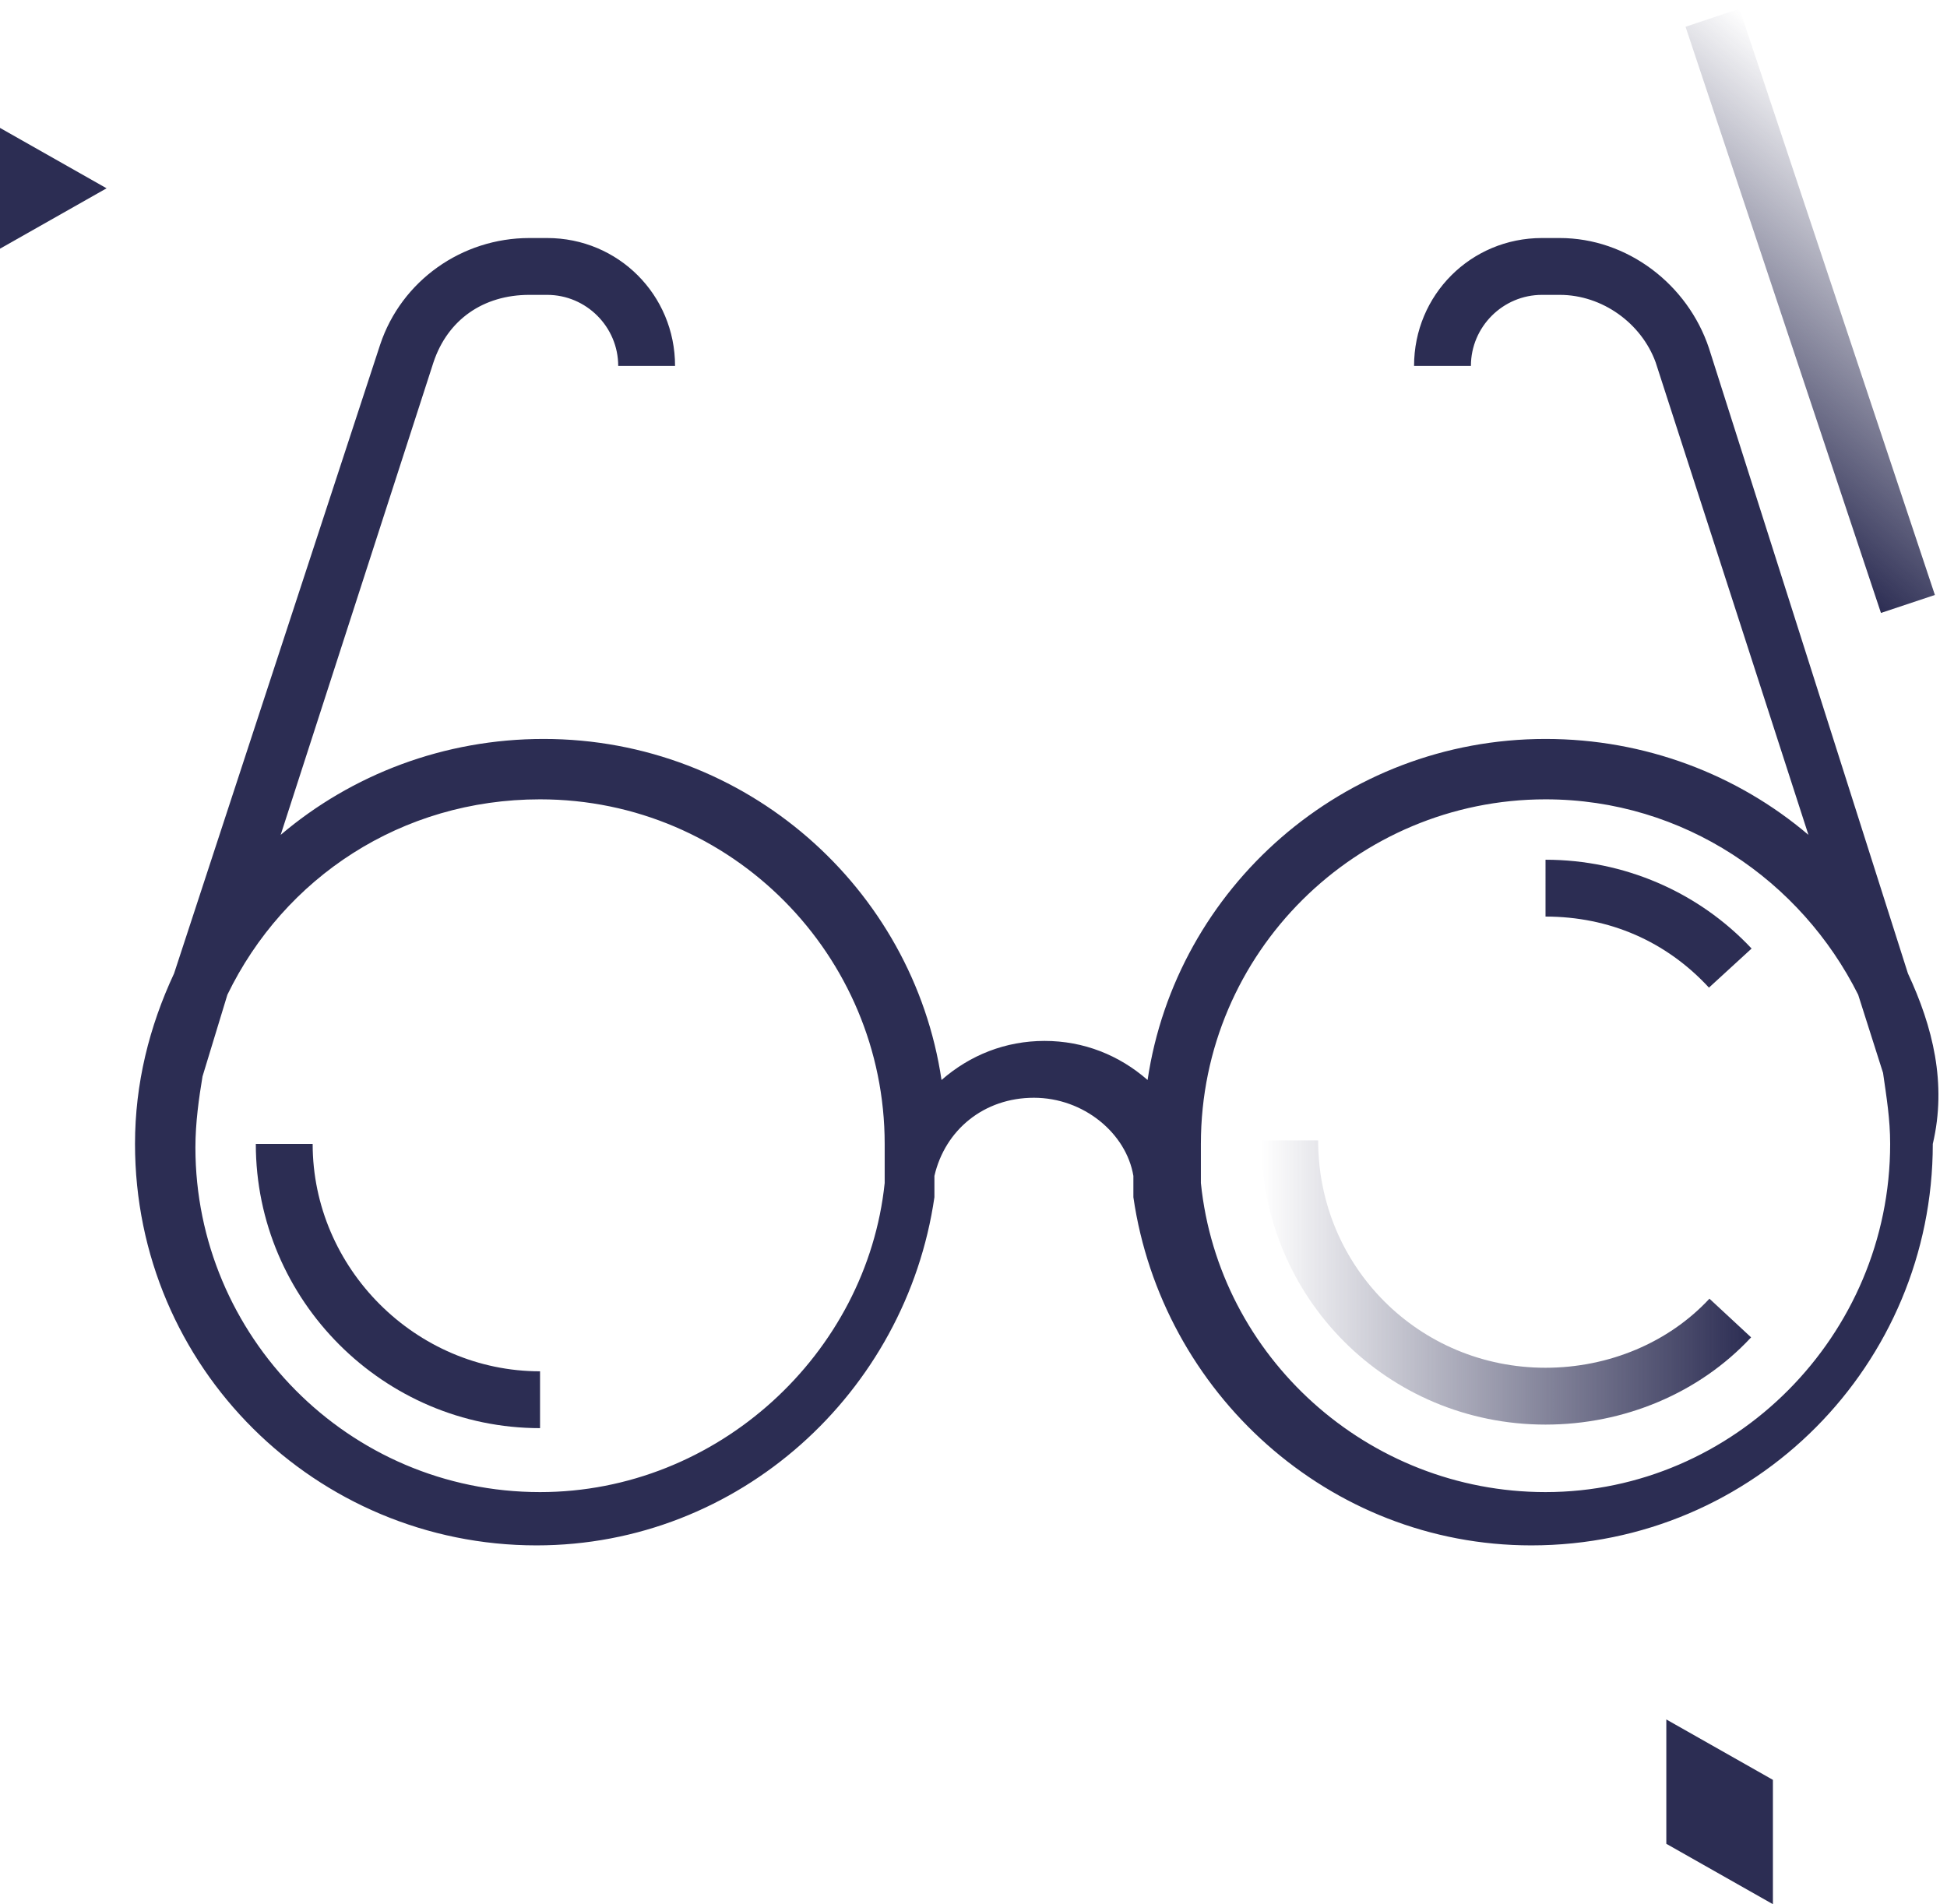 <?xml version="1.0" encoding="utf-8"?>
<!-- Generator: Adobe Illustrator 22.1.0, SVG Export Plug-In . SVG Version: 6.00 Build 0)  -->
<svg version="1.1" id="Warstwa_1" xmlns="http://www.w3.org/2000/svg" xmlns:xlink="http://www.w3.org/1999/xlink" x="0px" y="0px"
	 viewBox="0 0 54.8 53.6" enable-background="new 0 0 54.8 53.6" xml:space="preserve">
<polygon fill="#2C2D53" points="3,5.3 0,3.6 0,7 "/>
<polygon fill="#2C2D53" points="49.9,53.6 46.9,51.9 46.9,48.4 49.9,50.1 "/>
<linearGradient id="SVGID_1_" gradientUnits="userSpaceOnUse" x1="35.487" y1="36.204" x2="49.253" y2="36.204">
	<stop  offset="0" style="stop-color:#2C2D53;stop-opacity:0"/>
	<stop  offset="0.108" style="stop-color:#2C2D53;stop-opacity:0.108"/>
	<stop  offset="1" style="stop-color:#2C2D53"/>
</linearGradient>
<path fill="none" stroke="url(#SVGID_1_)" stroke-width="1.6" stroke-miterlimit="10" d="M48.7,37.1c-1.3,1.4-3.2,2.2-5.2,2.2
	c-4,0-7.2-3.2-7.2-7.2"/>
<g>
	<path fill="#2C2D53" d="M8.8,32.2H7.2c0,4.4,3.6,8,8,8v-1.6C11.7,38.6,8.8,35.7,8.8,32.2z"/>
	<path fill="#2C2D53" d="M53.7,27.4L48.1,9.8c-0.6-1.8-2.3-3.1-4.2-3.1h-0.5c-2,0-3.6,1.6-3.6,3.6h1.6c0-1.1,0.9-2,2-2h0.5
		c1.2,0,2.3,0.8,2.7,1.9l4.3,13.3c-2-1.7-4.6-2.7-7.4-2.7c-5.7,0-10.4,4.2-11.2,9.6c-0.8-0.7-1.8-1.1-2.9-1.1
		c-1.1,0-2.1,0.4-2.9,1.1c-0.8-5.4-5.5-9.6-11.2-9.6c-2.8,0-5.4,1-7.4,2.7l4.3-13.3c0.4-1.2,1.4-1.9,2.7-1.9h0.5c1.1,0,2,0.9,2,2
		h1.6c0-2-1.6-3.6-3.6-3.6h-0.5c-1.9,0-3.6,1.2-4.2,3L4.9,27.4c-0.7,1.5-1.1,3.1-1.1,4.8c0,6.3,5.1,11.3,11.3,11.3
		c5.7,0,10.4-4.3,11.2-9.8h0c0-0.1,0-0.1,0-0.2c0-0.1,0-0.2,0-0.4c0.3-1.3,1.4-2.2,2.8-2.2c1.4,0,2.6,1,2.8,2.2c0,0.1,0,0.2,0,0.4
		c0,0.1,0,0.1,0,0.2h0c0.8,5.5,5.5,9.8,11.2,9.8c6.3,0,11.3-5.1,11.3-11.3C54.8,30.5,54.4,28.9,53.7,27.4z M15.2,42
		c-5.4,0-9.7-4.4-9.7-9.7c0-0.7,0.1-1.4,0.2-2l0,0L6.4,28c1.6-3.3,4.9-5.5,8.8-5.5c5.4,0,9.7,4.4,9.7,9.7c0,0.3,0,0.6,0,1
		c0,0,0,0.1,0,0.1C24.4,38.1,20.2,42,15.2,42z M43.5,42c-5,0-9.2-3.8-9.7-8.7c0,0,0-0.1,0-0.1c0-0.3,0-0.6,0-1
		c0-5.4,4.4-9.7,9.7-9.7c3.9,0,7.2,2.3,8.8,5.5l0.7,2.2l0,0c0.1,0.7,0.2,1.3,0.2,2C53.2,37.6,48.8,42,43.5,42z"/>
	<path fill="#2C2D53" d="M43.5,25.8c1.8,0,3.4,0.7,4.6,2l1.2-1.1c-1.5-1.6-3.6-2.5-5.8-2.5V25.8z"/>
</g>
<linearGradient id="SVGID_2_" gradientUnits="userSpaceOnUse" x1="47.597" y1="12.799" x2="54.326" y2="4.78">
	<stop  offset="0" style="stop-color:#2C2D53"/>
	<stop  offset="0.892" style="stop-color:#2C2D53;stop-opacity:0.108"/>
	<stop  offset="1" style="stop-color:#2C2D53;stop-opacity:0"/>
</linearGradient>
<line fill="none" stroke="url(#SVGID_2_)" stroke-width="1.6" stroke-miterlimit="10" x1="53.7" y1="17" x2="48.2" y2="0.5"/>
</svg>
